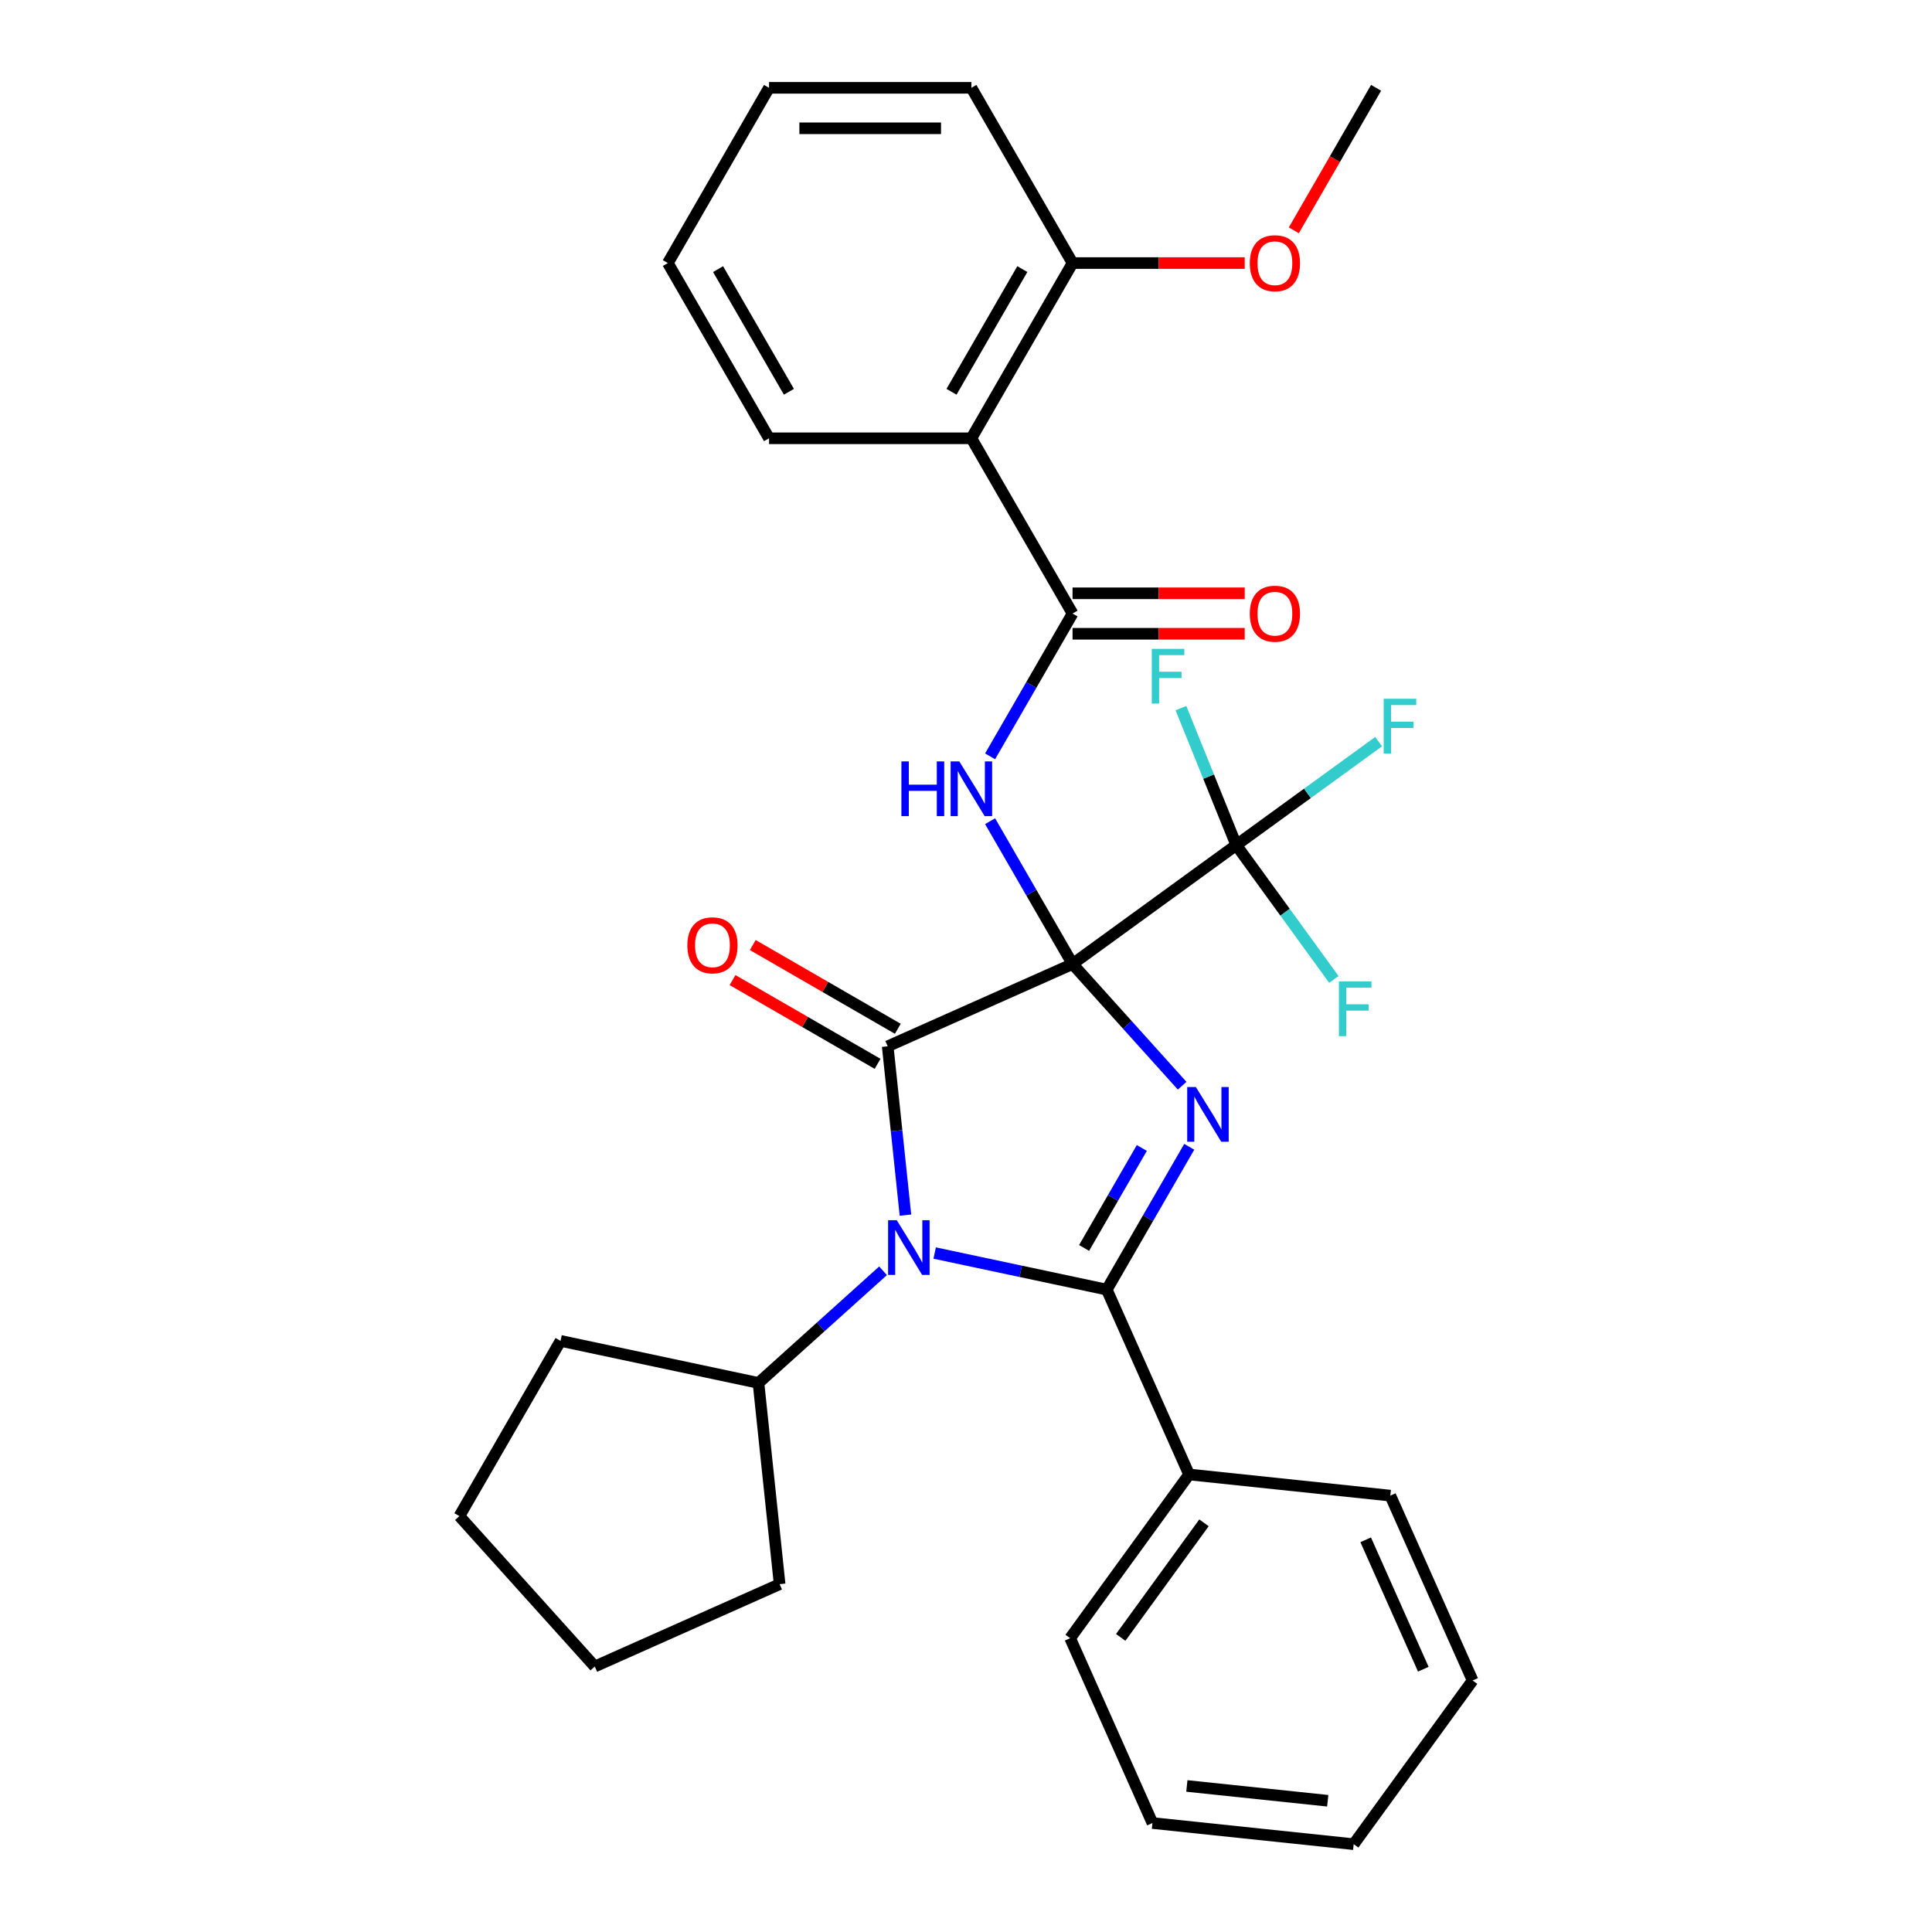 <?xml version='1.0' encoding='iso-8859-1'?>
<svg version='1.1' baseProfile='full'
              xmlns='http://www.w3.org/2000/svg'
                      xmlns:rdkit='http://www.rdkit.org/xml'
                      xmlns:xlink='http://www.w3.org/1999/xlink'
                  xml:space='preserve'
width='1000px' height='1000px' viewBox='0 0 1000 1000'>
<!-- END OF HEADER -->
<rect style='opacity:1.0;fill:#FFFFFF;stroke:none' width='1000' height='1000' x='0' y='0'> </rect>
<path class='bond-0' d='M 555.152,498.969 L 583.514,530.468' style='fill:none;fill-rule:evenodd;stroke:#000000;stroke-width:6px;stroke-linecap:butt;stroke-linejoin:miter;stroke-opacity:1' />
<path class='bond-0' d='M 583.514,530.468 L 611.875,561.967' style='fill:none;fill-rule:evenodd;stroke:#0000FF;stroke-width:6px;stroke-linecap:butt;stroke-linejoin:miter;stroke-opacity:1' />
<path class='bond-1' d='M 555.152,498.969 L 459.472,541.569' style='fill:none;fill-rule:evenodd;stroke:#000000;stroke-width:6px;stroke-linecap:butt;stroke-linejoin:miter;stroke-opacity:1' />
<path class='bond-4' d='M 555.152,498.969 L 533.812,462.007' style='fill:none;fill-rule:evenodd;stroke:#000000;stroke-width:6px;stroke-linecap:butt;stroke-linejoin:miter;stroke-opacity:1' />
<path class='bond-4' d='M 533.812,462.007 L 512.472,425.045' style='fill:none;fill-rule:evenodd;stroke:#0000FF;stroke-width:6px;stroke-linecap:butt;stroke-linejoin:miter;stroke-opacity:1' />
<path class='bond-5' d='M 555.152,498.969 L 639.885,437.408' style='fill:none;fill-rule:evenodd;stroke:#000000;stroke-width:6px;stroke-linecap:butt;stroke-linejoin:miter;stroke-opacity:1' />
<path class='bond-3' d='M 615.547,593.581 L 594.207,630.543' style='fill:none;fill-rule:evenodd;stroke:#0000FF;stroke-width:6px;stroke-linecap:butt;stroke-linejoin:miter;stroke-opacity:1' />
<path class='bond-3' d='M 594.207,630.543 L 572.866,667.506' style='fill:none;fill-rule:evenodd;stroke:#000000;stroke-width:6px;stroke-linecap:butt;stroke-linejoin:miter;stroke-opacity:1' />
<path class='bond-3' d='M 591.004,594.196 L 576.066,620.07' style='fill:none;fill-rule:evenodd;stroke:#0000FF;stroke-width:6px;stroke-linecap:butt;stroke-linejoin:miter;stroke-opacity:1' />
<path class='bond-3' d='M 576.066,620.07 L 561.128,645.943' style='fill:none;fill-rule:evenodd;stroke:#000000;stroke-width:6px;stroke-linecap:butt;stroke-linejoin:miter;stroke-opacity:1' />
<path class='bond-2' d='M 459.472,541.569 L 464.065,585.26' style='fill:none;fill-rule:evenodd;stroke:#000000;stroke-width:6px;stroke-linecap:butt;stroke-linejoin:miter;stroke-opacity:1' />
<path class='bond-2' d='M 464.065,585.26 L 468.657,628.952' style='fill:none;fill-rule:evenodd;stroke:#0000FF;stroke-width:6px;stroke-linecap:butt;stroke-linejoin:miter;stroke-opacity:1' />
<path class='bond-8' d='M 464.709,532.499 L 427.167,510.824' style='fill:none;fill-rule:evenodd;stroke:#000000;stroke-width:6px;stroke-linecap:butt;stroke-linejoin:miter;stroke-opacity:1' />
<path class='bond-8' d='M 427.167,510.824 L 389.625,489.148' style='fill:none;fill-rule:evenodd;stroke:#FF0000;stroke-width:6px;stroke-linecap:butt;stroke-linejoin:miter;stroke-opacity:1' />
<path class='bond-8' d='M 454.236,550.639 L 416.693,528.964' style='fill:none;fill-rule:evenodd;stroke:#000000;stroke-width:6px;stroke-linecap:butt;stroke-linejoin:miter;stroke-opacity:1' />
<path class='bond-8' d='M 416.693,528.964 L 379.151,507.289' style='fill:none;fill-rule:evenodd;stroke:#FF0000;stroke-width:6px;stroke-linecap:butt;stroke-linejoin:miter;stroke-opacity:1' />
<path class='bond-10' d='M 457.062,657.758 L 424.825,686.785' style='fill:none;fill-rule:evenodd;stroke:#0000FF;stroke-width:6px;stroke-linecap:butt;stroke-linejoin:miter;stroke-opacity:1' />
<path class='bond-10' d='M 424.825,686.785 L 392.587,715.811' style='fill:none;fill-rule:evenodd;stroke:#000000;stroke-width:6px;stroke-linecap:butt;stroke-linejoin:miter;stroke-opacity:1' />
<path class='bond-31' d='M 483.779,648.569 L 528.322,658.037' style='fill:none;fill-rule:evenodd;stroke:#0000FF;stroke-width:6px;stroke-linecap:butt;stroke-linejoin:miter;stroke-opacity:1' />
<path class='bond-31' d='M 528.322,658.037 L 572.866,667.506' style='fill:none;fill-rule:evenodd;stroke:#000000;stroke-width:6px;stroke-linecap:butt;stroke-linejoin:miter;stroke-opacity:1' />
<path class='bond-9' d='M 572.866,667.506 L 615.466,763.185' style='fill:none;fill-rule:evenodd;stroke:#000000;stroke-width:6px;stroke-linecap:butt;stroke-linejoin:miter;stroke-opacity:1' />
<path class='bond-6' d='M 512.472,391.488 L 533.812,354.526' style='fill:none;fill-rule:evenodd;stroke:#0000FF;stroke-width:6px;stroke-linecap:butt;stroke-linejoin:miter;stroke-opacity:1' />
<path class='bond-6' d='M 533.812,354.526 L 555.152,317.563' style='fill:none;fill-rule:evenodd;stroke:#000000;stroke-width:6px;stroke-linecap:butt;stroke-linejoin:miter;stroke-opacity:1' />
<path class='bond-13' d='M 639.885,437.408 L 676.732,410.637' style='fill:none;fill-rule:evenodd;stroke:#000000;stroke-width:6px;stroke-linecap:butt;stroke-linejoin:miter;stroke-opacity:1' />
<path class='bond-13' d='M 676.732,410.637 L 713.579,383.866' style='fill:none;fill-rule:evenodd;stroke:#33CCCC;stroke-width:6px;stroke-linecap:butt;stroke-linejoin:miter;stroke-opacity:1' />
<path class='bond-14' d='M 639.885,437.408 L 625.568,401.966' style='fill:none;fill-rule:evenodd;stroke:#000000;stroke-width:6px;stroke-linecap:butt;stroke-linejoin:miter;stroke-opacity:1' />
<path class='bond-14' d='M 625.568,401.966 L 611.251,366.525' style='fill:none;fill-rule:evenodd;stroke:#33CCCC;stroke-width:6px;stroke-linecap:butt;stroke-linejoin:miter;stroke-opacity:1' />
<path class='bond-15' d='M 639.885,437.408 L 665.146,472.177' style='fill:none;fill-rule:evenodd;stroke:#000000;stroke-width:6px;stroke-linecap:butt;stroke-linejoin:miter;stroke-opacity:1' />
<path class='bond-15' d='M 665.146,472.177 L 690.408,506.947' style='fill:none;fill-rule:evenodd;stroke:#33CCCC;stroke-width:6px;stroke-linecap:butt;stroke-linejoin:miter;stroke-opacity:1' />
<path class='bond-7' d='M 555.152,317.563 L 502.785,226.86' style='fill:none;fill-rule:evenodd;stroke:#000000;stroke-width:6px;stroke-linecap:butt;stroke-linejoin:miter;stroke-opacity:1' />
<path class='bond-11' d='M 555.152,328.037 L 599.711,328.037' style='fill:none;fill-rule:evenodd;stroke:#000000;stroke-width:6px;stroke-linecap:butt;stroke-linejoin:miter;stroke-opacity:1' />
<path class='bond-11' d='M 599.711,328.037 L 644.269,328.037' style='fill:none;fill-rule:evenodd;stroke:#FF0000;stroke-width:6px;stroke-linecap:butt;stroke-linejoin:miter;stroke-opacity:1' />
<path class='bond-11' d='M 555.152,307.09 L 599.711,307.09' style='fill:none;fill-rule:evenodd;stroke:#000000;stroke-width:6px;stroke-linecap:butt;stroke-linejoin:miter;stroke-opacity:1' />
<path class='bond-11' d='M 599.711,307.09 L 644.269,307.09' style='fill:none;fill-rule:evenodd;stroke:#FF0000;stroke-width:6px;stroke-linecap:butt;stroke-linejoin:miter;stroke-opacity:1' />
<path class='bond-12' d='M 502.785,226.86 L 555.152,136.158' style='fill:none;fill-rule:evenodd;stroke:#000000;stroke-width:6px;stroke-linecap:butt;stroke-linejoin:miter;stroke-opacity:1' />
<path class='bond-12' d='M 492.5,202.782 L 529.157,139.289' style='fill:none;fill-rule:evenodd;stroke:#000000;stroke-width:6px;stroke-linecap:butt;stroke-linejoin:miter;stroke-opacity:1' />
<path class='bond-16' d='M 502.785,226.86 L 398.05,226.86' style='fill:none;fill-rule:evenodd;stroke:#000000;stroke-width:6px;stroke-linecap:butt;stroke-linejoin:miter;stroke-opacity:1' />
<path class='bond-18' d='M 615.466,763.185 L 553.904,847.918' style='fill:none;fill-rule:evenodd;stroke:#000000;stroke-width:6px;stroke-linecap:butt;stroke-linejoin:miter;stroke-opacity:1' />
<path class='bond-18' d='M 623.178,788.208 L 580.085,847.52' style='fill:none;fill-rule:evenodd;stroke:#000000;stroke-width:6px;stroke-linecap:butt;stroke-linejoin:miter;stroke-opacity:1' />
<path class='bond-19' d='M 615.466,763.185 L 719.627,774.133' style='fill:none;fill-rule:evenodd;stroke:#000000;stroke-width:6px;stroke-linecap:butt;stroke-linejoin:miter;stroke-opacity:1' />
<path class='bond-21' d='M 392.587,715.811 L 403.535,819.972' style='fill:none;fill-rule:evenodd;stroke:#000000;stroke-width:6px;stroke-linecap:butt;stroke-linejoin:miter;stroke-opacity:1' />
<path class='bond-22' d='M 392.587,715.811 L 290.141,694.036' style='fill:none;fill-rule:evenodd;stroke:#000000;stroke-width:6px;stroke-linecap:butt;stroke-linejoin:miter;stroke-opacity:1' />
<path class='bond-17' d='M 555.152,136.158 L 599.711,136.158' style='fill:none;fill-rule:evenodd;stroke:#000000;stroke-width:6px;stroke-linecap:butt;stroke-linejoin:miter;stroke-opacity:1' />
<path class='bond-17' d='M 599.711,136.158 L 644.269,136.158' style='fill:none;fill-rule:evenodd;stroke:#FF0000;stroke-width:6px;stroke-linecap:butt;stroke-linejoin:miter;stroke-opacity:1' />
<path class='bond-20' d='M 555.152,136.158 L 502.785,45.455' style='fill:none;fill-rule:evenodd;stroke:#000000;stroke-width:6px;stroke-linecap:butt;stroke-linejoin:miter;stroke-opacity:1' />
<path class='bond-24' d='M 398.05,226.86 L 345.683,136.158' style='fill:none;fill-rule:evenodd;stroke:#000000;stroke-width:6px;stroke-linecap:butt;stroke-linejoin:miter;stroke-opacity:1' />
<path class='bond-24' d='M 408.336,202.782 L 371.679,139.289' style='fill:none;fill-rule:evenodd;stroke:#000000;stroke-width:6px;stroke-linecap:butt;stroke-linejoin:miter;stroke-opacity:1' />
<path class='bond-23' d='M 669.667,119.219 L 690.961,82.337' style='fill:none;fill-rule:evenodd;stroke:#FF0000;stroke-width:6px;stroke-linecap:butt;stroke-linejoin:miter;stroke-opacity:1' />
<path class='bond-23' d='M 690.961,82.337 L 712.255,45.455' style='fill:none;fill-rule:evenodd;stroke:#000000;stroke-width:6px;stroke-linecap:butt;stroke-linejoin:miter;stroke-opacity:1' />
<path class='bond-25' d='M 553.904,847.918 L 596.504,943.598' style='fill:none;fill-rule:evenodd;stroke:#000000;stroke-width:6px;stroke-linecap:butt;stroke-linejoin:miter;stroke-opacity:1' />
<path class='bond-26' d='M 719.627,774.133 L 762.226,869.813' style='fill:none;fill-rule:evenodd;stroke:#000000;stroke-width:6px;stroke-linecap:butt;stroke-linejoin:miter;stroke-opacity:1' />
<path class='bond-26' d='M 706.881,797.005 L 736.7,863.981' style='fill:none;fill-rule:evenodd;stroke:#000000;stroke-width:6px;stroke-linecap:butt;stroke-linejoin:miter;stroke-opacity:1' />
<path class='bond-33' d='M 502.785,45.455 L 398.05,45.455' style='fill:none;fill-rule:evenodd;stroke:#000000;stroke-width:6px;stroke-linecap:butt;stroke-linejoin:miter;stroke-opacity:1' />
<path class='bond-33' d='M 487.075,66.401 L 413.761,66.401' style='fill:none;fill-rule:evenodd;stroke:#000000;stroke-width:6px;stroke-linecap:butt;stroke-linejoin:miter;stroke-opacity:1' />
<path class='bond-29' d='M 403.535,819.972 L 307.855,862.572' style='fill:none;fill-rule:evenodd;stroke:#000000;stroke-width:6px;stroke-linecap:butt;stroke-linejoin:miter;stroke-opacity:1' />
<path class='bond-28' d='M 290.141,694.036 L 237.774,784.739' style='fill:none;fill-rule:evenodd;stroke:#000000;stroke-width:6px;stroke-linecap:butt;stroke-linejoin:miter;stroke-opacity:1' />
<path class='bond-27' d='M 345.683,136.158 L 398.05,45.455' style='fill:none;fill-rule:evenodd;stroke:#000000;stroke-width:6px;stroke-linecap:butt;stroke-linejoin:miter;stroke-opacity:1' />
<path class='bond-34' d='M 596.504,943.598 L 700.665,954.545' style='fill:none;fill-rule:evenodd;stroke:#000000;stroke-width:6px;stroke-linecap:butt;stroke-linejoin:miter;stroke-opacity:1' />
<path class='bond-34' d='M 614.317,924.408 L 687.23,932.071' style='fill:none;fill-rule:evenodd;stroke:#000000;stroke-width:6px;stroke-linecap:butt;stroke-linejoin:miter;stroke-opacity:1' />
<path class='bond-30' d='M 762.226,869.813 L 700.665,954.545' style='fill:none;fill-rule:evenodd;stroke:#000000;stroke-width:6px;stroke-linecap:butt;stroke-linejoin:miter;stroke-opacity:1' />
<path class='bond-32' d='M 237.774,784.739 L 307.855,862.572' style='fill:none;fill-rule:evenodd;stroke:#000000;stroke-width:6px;stroke-linecap:butt;stroke-linejoin:miter;stroke-opacity:1' />
<path  class='atom-1' d='M 618.974 562.643
L 628.254 577.643
Q 629.174 579.123, 630.654 581.803
Q 632.134 584.483, 632.214 584.643
L 632.214 562.643
L 635.974 562.643
L 635.974 590.963
L 632.094 590.963
L 622.134 574.563
Q 620.974 572.643, 619.734 570.443
Q 618.534 568.243, 618.174 567.563
L 618.174 590.963
L 614.494 590.963
L 614.494 562.643
L 618.974 562.643
' fill='#0000FF'/>
<path  class='atom-3' d='M 464.16 631.57
L 473.44 646.57
Q 474.36 648.05, 475.84 650.73
Q 477.32 653.41, 477.4 653.57
L 477.4 631.57
L 481.16 631.57
L 481.16 659.89
L 477.28 659.89
L 467.32 643.49
Q 466.16 641.57, 464.92 639.37
Q 463.72 637.17, 463.36 636.49
L 463.36 659.89
L 459.68 659.89
L 459.68 631.57
L 464.16 631.57
' fill='#0000FF'/>
<path  class='atom-5' d='M 466.565 394.106
L 470.405 394.106
L 470.405 406.146
L 484.885 406.146
L 484.885 394.106
L 488.725 394.106
L 488.725 422.426
L 484.885 422.426
L 484.885 409.346
L 470.405 409.346
L 470.405 422.426
L 466.565 422.426
L 466.565 394.106
' fill='#0000FF'/>
<path  class='atom-5' d='M 496.525 394.106
L 505.805 409.106
Q 506.725 410.586, 508.205 413.266
Q 509.685 415.946, 509.765 416.106
L 509.765 394.106
L 513.525 394.106
L 513.525 422.426
L 509.645 422.426
L 499.685 406.026
Q 498.525 404.106, 497.285 401.906
Q 496.085 399.706, 495.725 399.026
L 495.725 422.426
L 492.045 422.426
L 492.045 394.106
L 496.525 394.106
' fill='#0000FF'/>
<path  class='atom-9' d='M 355.77 489.282
Q 355.77 482.482, 359.13 478.682
Q 362.49 474.882, 368.77 474.882
Q 375.05 474.882, 378.41 478.682
Q 381.77 482.482, 381.77 489.282
Q 381.77 496.162, 378.37 500.082
Q 374.97 503.962, 368.77 503.962
Q 362.53 503.962, 359.13 500.082
Q 355.77 496.202, 355.77 489.282
M 368.77 500.762
Q 373.09 500.762, 375.41 497.882
Q 377.77 494.962, 377.77 489.282
Q 377.77 483.722, 375.41 480.922
Q 373.09 478.082, 368.77 478.082
Q 364.45 478.082, 362.09 480.882
Q 359.77 483.682, 359.77 489.282
Q 359.77 495.002, 362.09 497.882
Q 364.45 500.762, 368.77 500.762
' fill='#FF0000'/>
<path  class='atom-12' d='M 646.887 317.643
Q 646.887 310.843, 650.247 307.043
Q 653.607 303.243, 659.887 303.243
Q 666.167 303.243, 669.527 307.043
Q 672.887 310.843, 672.887 317.643
Q 672.887 324.523, 669.487 328.443
Q 666.087 332.323, 659.887 332.323
Q 653.647 332.323, 650.247 328.443
Q 646.887 324.563, 646.887 317.643
M 659.887 329.123
Q 664.207 329.123, 666.527 326.243
Q 668.887 323.323, 668.887 317.643
Q 668.887 312.083, 666.527 309.283
Q 664.207 306.443, 659.887 306.443
Q 655.567 306.443, 653.207 309.243
Q 650.887 312.043, 650.887 317.643
Q 650.887 323.363, 653.207 326.243
Q 655.567 329.123, 659.887 329.123
' fill='#FF0000'/>
<path  class='atom-14' d='M 716.197 361.686
L 733.037 361.686
L 733.037 364.926
L 719.997 364.926
L 719.997 373.526
L 731.597 373.526
L 731.597 376.806
L 719.997 376.806
L 719.997 390.006
L 716.197 390.006
L 716.197 361.686
' fill='#33CCCC'/>
<path  class='atom-15' d='M 596.158 335.848
L 612.998 335.848
L 612.998 339.088
L 599.958 339.088
L 599.958 347.688
L 611.558 347.688
L 611.558 350.968
L 599.958 350.968
L 599.958 364.168
L 596.158 364.168
L 596.158 335.848
' fill='#33CCCC'/>
<path  class='atom-16' d='M 693.026 507.98
L 709.866 507.98
L 709.866 511.22
L 696.826 511.22
L 696.826 519.82
L 708.426 519.82
L 708.426 523.1
L 696.826 523.1
L 696.826 536.3
L 693.026 536.3
L 693.026 507.98
' fill='#33CCCC'/>
<path  class='atom-18' d='M 646.887 136.238
Q 646.887 129.438, 650.247 125.638
Q 653.607 121.838, 659.887 121.838
Q 666.167 121.838, 669.527 125.638
Q 672.887 129.438, 672.887 136.238
Q 672.887 143.118, 669.487 147.038
Q 666.087 150.918, 659.887 150.918
Q 653.647 150.918, 650.247 147.038
Q 646.887 143.158, 646.887 136.238
M 659.887 147.718
Q 664.207 147.718, 666.527 144.838
Q 668.887 141.918, 668.887 136.238
Q 668.887 130.678, 666.527 127.878
Q 664.207 125.038, 659.887 125.038
Q 655.567 125.038, 653.207 127.838
Q 650.887 130.638, 650.887 136.238
Q 650.887 141.958, 653.207 144.838
Q 655.567 147.718, 659.887 147.718
' fill='#FF0000'/>
</svg>
